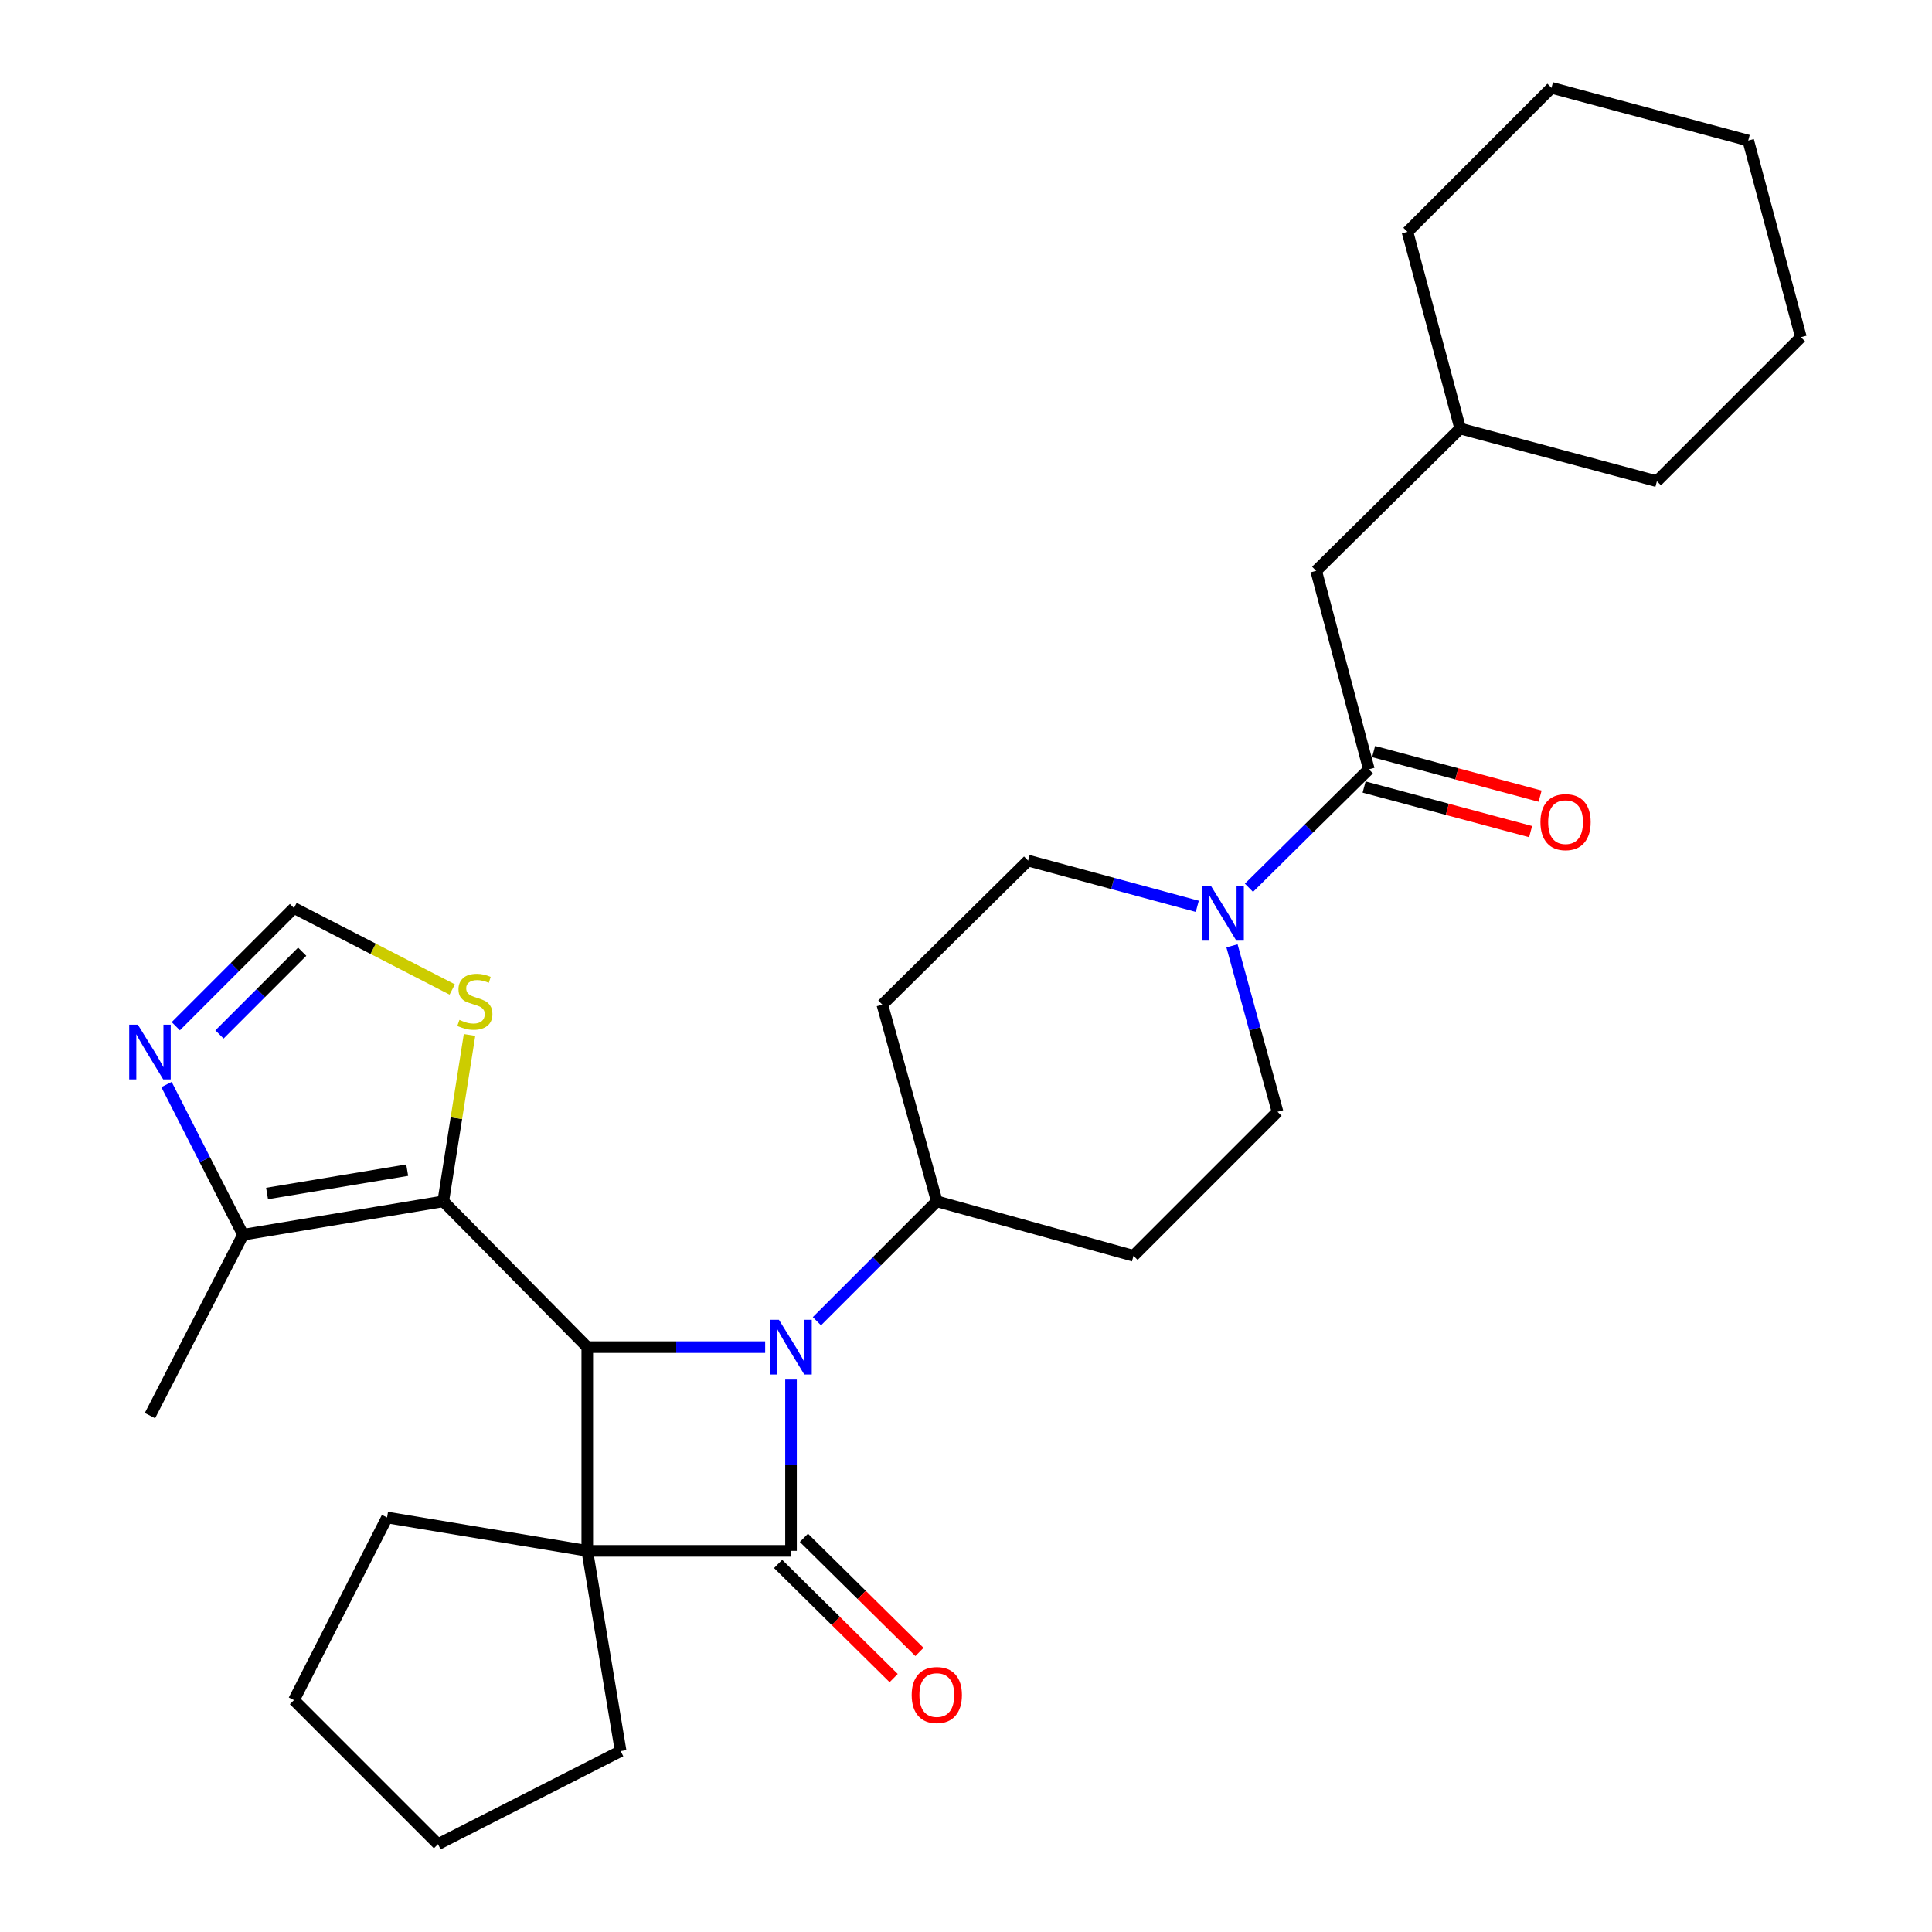 <?xml version='1.0' encoding='iso-8859-1'?>
<svg version='1.1' baseProfile='full'
              xmlns='http://www.w3.org/2000/svg'
                      xmlns:rdkit='http://www.rdkit.org/xml'
                      xmlns:xlink='http://www.w3.org/1999/xlink'
                  xml:space='preserve'
width='1000px' height='1000px' viewBox='0 0 1000 1000'>
<!-- END OF HEADER -->
<rect style='opacity:1.0;fill:#FFFFFF;stroke:none' width='1000' height='1000' x='0' y='0'> </rect>
<path class='bond-0' d='M 303.97,802.724 L 409.425,802.724' style='fill:none;fill-rule:evenodd;stroke:#000000;stroke-width:6px;stroke-linecap:butt;stroke-linejoin:miter;stroke-opacity:1' />
<path class='bond-1' d='M 303.97,802.724 L 303.97,697.27' style='fill:none;fill-rule:evenodd;stroke:#000000;stroke-width:6px;stroke-linecap:butt;stroke-linejoin:miter;stroke-opacity:1' />
<path class='bond-2' d='M 303.97,802.724 L 200.342,785.453' style='fill:none;fill-rule:evenodd;stroke:#000000;stroke-width:6px;stroke-linecap:butt;stroke-linejoin:miter;stroke-opacity:1' />
<path class='bond-3' d='M 303.97,802.724 L 321.252,906.363' style='fill:none;fill-rule:evenodd;stroke:#000000;stroke-width:6px;stroke-linecap:butt;stroke-linejoin:miter;stroke-opacity:1' />
<path class='bond-4' d='M 402.748,809.484 L 432.653,839.025' style='fill:none;fill-rule:evenodd;stroke:#000000;stroke-width:6px;stroke-linecap:butt;stroke-linejoin:miter;stroke-opacity:1' />
<path class='bond-4' d='M 432.653,839.025 L 462.558,868.566' style='fill:none;fill-rule:evenodd;stroke:#FF0000;stroke-width:6px;stroke-linecap:butt;stroke-linejoin:miter;stroke-opacity:1' />
<path class='bond-4' d='M 416.102,795.965 L 446.007,825.506' style='fill:none;fill-rule:evenodd;stroke:#000000;stroke-width:6px;stroke-linecap:butt;stroke-linejoin:miter;stroke-opacity:1' />
<path class='bond-4' d='M 446.007,825.506 L 475.912,855.047' style='fill:none;fill-rule:evenodd;stroke:#FF0000;stroke-width:6px;stroke-linecap:butt;stroke-linejoin:miter;stroke-opacity:1' />
<path class='bond-5' d='M 409.425,802.724 L 409.425,758.395' style='fill:none;fill-rule:evenodd;stroke:#000000;stroke-width:6px;stroke-linecap:butt;stroke-linejoin:miter;stroke-opacity:1' />
<path class='bond-5' d='M 409.425,758.395 L 409.425,714.066' style='fill:none;fill-rule:evenodd;stroke:#0000FF;stroke-width:6px;stroke-linecap:butt;stroke-linejoin:miter;stroke-opacity:1' />
<path class='bond-6' d='M 396.048,697.27 L 350.009,697.27' style='fill:none;fill-rule:evenodd;stroke:#0000FF;stroke-width:6px;stroke-linecap:butt;stroke-linejoin:miter;stroke-opacity:1' />
<path class='bond-6' d='M 350.009,697.27 L 303.97,697.27' style='fill:none;fill-rule:evenodd;stroke:#000000;stroke-width:6px;stroke-linecap:butt;stroke-linejoin:miter;stroke-opacity:1' />
<path class='bond-7' d='M 422.833,683.864 L 453.86,652.841' style='fill:none;fill-rule:evenodd;stroke:#0000FF;stroke-width:6px;stroke-linecap:butt;stroke-linejoin:miter;stroke-opacity:1' />
<path class='bond-7' d='M 453.86,652.841 L 484.887,621.818' style='fill:none;fill-rule:evenodd;stroke:#000000;stroke-width:6px;stroke-linecap:butt;stroke-linejoin:miter;stroke-opacity:1' />
<path class='bond-8' d='M 303.97,697.27 L 229.427,621.818' style='fill:none;fill-rule:evenodd;stroke:#000000;stroke-width:6px;stroke-linecap:butt;stroke-linejoin:miter;stroke-opacity:1' />
<path class='bond-9' d='M 229.427,621.818 L 125.809,639.089' style='fill:none;fill-rule:evenodd;stroke:#000000;stroke-width:6px;stroke-linecap:butt;stroke-linejoin:miter;stroke-opacity:1' />
<path class='bond-9' d='M 210.76,605.665 L 138.227,617.755' style='fill:none;fill-rule:evenodd;stroke:#000000;stroke-width:6px;stroke-linecap:butt;stroke-linejoin:miter;stroke-opacity:1' />
<path class='bond-10' d='M 229.427,621.818 L 236.227,578.75' style='fill:none;fill-rule:evenodd;stroke:#000000;stroke-width:6px;stroke-linecap:butt;stroke-linejoin:miter;stroke-opacity:1' />
<path class='bond-10' d='M 236.227,578.75 L 243.027,535.682' style='fill:none;fill-rule:evenodd;stroke:#CCCC00;stroke-width:6px;stroke-linecap:butt;stroke-linejoin:miter;stroke-opacity:1' />
<path class='bond-11' d='M 637.68,489.554 L 649.462,532.503' style='fill:none;fill-rule:evenodd;stroke:#0000FF;stroke-width:6px;stroke-linecap:butt;stroke-linejoin:miter;stroke-opacity:1' />
<path class='bond-11' d='M 649.462,532.503 L 661.243,575.451' style='fill:none;fill-rule:evenodd;stroke:#000000;stroke-width:6px;stroke-linecap:butt;stroke-linejoin:miter;stroke-opacity:1' />
<path class='bond-12' d='M 646.457,459.501 L 677.487,428.844' style='fill:none;fill-rule:evenodd;stroke:#0000FF;stroke-width:6px;stroke-linecap:butt;stroke-linejoin:miter;stroke-opacity:1' />
<path class='bond-12' d='M 677.487,428.844 L 708.517,398.188' style='fill:none;fill-rule:evenodd;stroke:#000000;stroke-width:6px;stroke-linecap:butt;stroke-linejoin:miter;stroke-opacity:1' />
<path class='bond-13' d='M 619.712,469.121 L 575.932,457.286' style='fill:none;fill-rule:evenodd;stroke:#0000FF;stroke-width:6px;stroke-linecap:butt;stroke-linejoin:miter;stroke-opacity:1' />
<path class='bond-13' d='M 575.932,457.286 L 532.151,445.452' style='fill:none;fill-rule:evenodd;stroke:#000000;stroke-width:6px;stroke-linecap:butt;stroke-linejoin:miter;stroke-opacity:1' />
<path class='bond-14' d='M 708.517,398.188 L 681.248,295.457' style='fill:none;fill-rule:evenodd;stroke:#000000;stroke-width:6px;stroke-linecap:butt;stroke-linejoin:miter;stroke-opacity:1' />
<path class='bond-15' d='M 706.059,407.365 L 749.148,418.906' style='fill:none;fill-rule:evenodd;stroke:#000000;stroke-width:6px;stroke-linecap:butt;stroke-linejoin:miter;stroke-opacity:1' />
<path class='bond-15' d='M 749.148,418.906 L 792.237,430.447' style='fill:none;fill-rule:evenodd;stroke:#FF0000;stroke-width:6px;stroke-linecap:butt;stroke-linejoin:miter;stroke-opacity:1' />
<path class='bond-15' d='M 710.975,389.01 L 754.064,400.55' style='fill:none;fill-rule:evenodd;stroke:#000000;stroke-width:6px;stroke-linecap:butt;stroke-linejoin:miter;stroke-opacity:1' />
<path class='bond-15' d='M 754.064,400.55 L 797.153,412.091' style='fill:none;fill-rule:evenodd;stroke:#FF0000;stroke-width:6px;stroke-linecap:butt;stroke-linejoin:miter;stroke-opacity:1' />
<path class='bond-16' d='M 125.809,639.089 L 105.997,600.221' style='fill:none;fill-rule:evenodd;stroke:#000000;stroke-width:6px;stroke-linecap:butt;stroke-linejoin:miter;stroke-opacity:1' />
<path class='bond-16' d='M 105.997,600.221 L 86.186,561.353' style='fill:none;fill-rule:evenodd;stroke:#0000FF;stroke-width:6px;stroke-linecap:butt;stroke-linejoin:miter;stroke-opacity:1' />
<path class='bond-17' d='M 125.809,639.089 L 77.616,732.72' style='fill:none;fill-rule:evenodd;stroke:#000000;stroke-width:6px;stroke-linecap:butt;stroke-linejoin:miter;stroke-opacity:1' />
<path class='bond-18' d='M 90.991,531.165 L 121.575,500.581' style='fill:none;fill-rule:evenodd;stroke:#0000FF;stroke-width:6px;stroke-linecap:butt;stroke-linejoin:miter;stroke-opacity:1' />
<path class='bond-18' d='M 121.575,500.581 L 152.159,469.997' style='fill:none;fill-rule:evenodd;stroke:#000000;stroke-width:6px;stroke-linecap:butt;stroke-linejoin:miter;stroke-opacity:1' />
<path class='bond-18' d='M 113.604,535.427 L 135.012,514.018' style='fill:none;fill-rule:evenodd;stroke:#0000FF;stroke-width:6px;stroke-linecap:butt;stroke-linejoin:miter;stroke-opacity:1' />
<path class='bond-18' d='M 135.012,514.018 L 156.421,492.609' style='fill:none;fill-rule:evenodd;stroke:#000000;stroke-width:6px;stroke-linecap:butt;stroke-linejoin:miter;stroke-opacity:1' />
<path class='bond-19' d='M 234.078,512.152 L 193.118,491.074' style='fill:none;fill-rule:evenodd;stroke:#CCCC00;stroke-width:6px;stroke-linecap:butt;stroke-linejoin:miter;stroke-opacity:1' />
<path class='bond-19' d='M 193.118,491.074 L 152.159,469.997' style='fill:none;fill-rule:evenodd;stroke:#000000;stroke-width:6px;stroke-linecap:butt;stroke-linejoin:miter;stroke-opacity:1' />
<path class='bond-20' d='M 484.887,621.818 L 456.699,519.995' style='fill:none;fill-rule:evenodd;stroke:#000000;stroke-width:6px;stroke-linecap:butt;stroke-linejoin:miter;stroke-opacity:1' />
<path class='bond-21' d='M 484.887,621.818 L 586.699,649.995' style='fill:none;fill-rule:evenodd;stroke:#000000;stroke-width:6px;stroke-linecap:butt;stroke-linejoin:miter;stroke-opacity:1' />
<path class='bond-22' d='M 456.699,519.995 L 532.151,445.452' style='fill:none;fill-rule:evenodd;stroke:#000000;stroke-width:6px;stroke-linecap:butt;stroke-linejoin:miter;stroke-opacity:1' />
<path class='bond-23' d='M 586.699,649.995 L 661.243,575.451' style='fill:none;fill-rule:evenodd;stroke:#000000;stroke-width:6px;stroke-linecap:butt;stroke-linejoin:miter;stroke-opacity:1' />
<path class='bond-24' d='M 681.248,295.457 L 755.792,221.821' style='fill:none;fill-rule:evenodd;stroke:#000000;stroke-width:6px;stroke-linecap:butt;stroke-linejoin:miter;stroke-opacity:1' />
<path class='bond-25' d='M 200.342,785.453 L 152.159,879.981' style='fill:none;fill-rule:evenodd;stroke:#000000;stroke-width:6px;stroke-linecap:butt;stroke-linejoin:miter;stroke-opacity:1' />
<path class='bond-26' d='M 321.252,906.363 L 226.703,954.545' style='fill:none;fill-rule:evenodd;stroke:#000000;stroke-width:6px;stroke-linecap:butt;stroke-linejoin:miter;stroke-opacity:1' />
<path class='bond-27' d='M 755.792,221.821 L 857.604,249.09' style='fill:none;fill-rule:evenodd;stroke:#000000;stroke-width:6px;stroke-linecap:butt;stroke-linejoin:miter;stroke-opacity:1' />
<path class='bond-28' d='M 755.792,221.821 L 728.512,120.019' style='fill:none;fill-rule:evenodd;stroke:#000000;stroke-width:6px;stroke-linecap:butt;stroke-linejoin:miter;stroke-opacity:1' />
<path class='bond-29' d='M 857.604,249.09 L 932.148,174.546' style='fill:none;fill-rule:evenodd;stroke:#000000;stroke-width:6px;stroke-linecap:butt;stroke-linejoin:miter;stroke-opacity:1' />
<path class='bond-30' d='M 728.512,120.019 L 803.045,45.455' style='fill:none;fill-rule:evenodd;stroke:#000000;stroke-width:6px;stroke-linecap:butt;stroke-linejoin:miter;stroke-opacity:1' />
<path class='bond-31' d='M 226.703,954.545 L 152.159,879.981' style='fill:none;fill-rule:evenodd;stroke:#000000;stroke-width:6px;stroke-linecap:butt;stroke-linejoin:miter;stroke-opacity:1' />
<path class='bond-32' d='M 932.148,174.546 L 904.879,72.734' style='fill:none;fill-rule:evenodd;stroke:#000000;stroke-width:6px;stroke-linecap:butt;stroke-linejoin:miter;stroke-opacity:1' />
<path class='bond-33' d='M 803.045,45.455 L 904.879,72.734' style='fill:none;fill-rule:evenodd;stroke:#000000;stroke-width:6px;stroke-linecap:butt;stroke-linejoin:miter;stroke-opacity:1' />
<path  class='atom-2' d='M 403.165 683.11
L 412.445 698.11
Q 413.365 699.59, 414.845 702.27
Q 416.325 704.95, 416.405 705.11
L 416.405 683.11
L 420.165 683.11
L 420.165 711.43
L 416.285 711.43
L 406.325 695.03
Q 405.165 693.11, 403.925 690.91
Q 402.725 688.71, 402.365 688.03
L 402.365 711.43
L 398.685 711.43
L 398.685 683.11
L 403.165 683.11
' fill='#0000FF'/>
<path  class='atom-5' d='M 626.806 458.571
L 636.086 473.571
Q 637.006 475.051, 638.486 477.731
Q 639.966 480.411, 640.046 480.571
L 640.046 458.571
L 643.806 458.571
L 643.806 486.891
L 639.926 486.891
L 629.966 470.491
Q 628.806 468.571, 627.566 466.371
Q 626.366 464.171, 626.006 463.491
L 626.006 486.891
L 622.326 486.891
L 622.326 458.571
L 626.806 458.571
' fill='#0000FF'/>
<path  class='atom-8' d='M 71.356 530.38
L 80.636 545.38
Q 81.556 546.86, 83.036 549.54
Q 84.516 552.22, 84.596 552.38
L 84.596 530.38
L 88.356 530.38
L 88.356 558.7
L 84.476 558.7
L 74.516 542.3
Q 73.356 540.38, 72.116 538.18
Q 70.916 535.98, 70.556 535.3
L 70.556 558.7
L 66.876 558.7
L 66.876 530.38
L 71.356 530.38
' fill='#0000FF'/>
<path  class='atom-9' d='M 237.79 527.899
Q 238.11 528.019, 239.43 528.579
Q 240.75 529.139, 242.19 529.499
Q 243.67 529.819, 245.11 529.819
Q 247.79 529.819, 249.35 528.539
Q 250.91 527.219, 250.91 524.939
Q 250.91 523.379, 250.11 522.419
Q 249.35 521.459, 248.15 520.939
Q 246.95 520.419, 244.95 519.819
Q 242.43 519.059, 240.91 518.339
Q 239.43 517.619, 238.35 516.099
Q 237.31 514.579, 237.31 512.019
Q 237.31 508.459, 239.71 506.259
Q 242.15 504.059, 246.95 504.059
Q 250.23 504.059, 253.95 505.619
L 253.03 508.699
Q 249.63 507.299, 247.07 507.299
Q 244.31 507.299, 242.79 508.459
Q 241.27 509.579, 241.31 511.539
Q 241.31 513.059, 242.07 513.979
Q 242.87 514.899, 243.99 515.419
Q 245.15 515.939, 247.07 516.539
Q 249.63 517.339, 251.15 518.139
Q 252.67 518.939, 253.75 520.579
Q 254.87 522.179, 254.87 524.939
Q 254.87 528.859, 252.23 530.979
Q 249.63 533.059, 245.27 533.059
Q 242.75 533.059, 240.83 532.499
Q 238.95 531.979, 236.71 531.059
L 237.79 527.899
' fill='#CCCC00'/>
<path  class='atom-12' d='M 471.887 877.348
Q 471.887 870.548, 475.247 866.748
Q 478.607 862.948, 484.887 862.948
Q 491.167 862.948, 494.527 866.748
Q 497.887 870.548, 497.887 877.348
Q 497.887 884.228, 494.487 888.148
Q 491.087 892.028, 484.887 892.028
Q 478.647 892.028, 475.247 888.148
Q 471.887 884.268, 471.887 877.348
M 484.887 888.828
Q 489.207 888.828, 491.527 885.948
Q 493.887 883.028, 493.887 877.348
Q 493.887 871.788, 491.527 868.988
Q 489.207 866.148, 484.887 866.148
Q 480.567 866.148, 478.207 868.948
Q 475.887 871.748, 475.887 877.348
Q 475.887 883.068, 478.207 885.948
Q 480.567 888.828, 484.887 888.828
' fill='#FF0000'/>
<path  class='atom-18' d='M 797.33 425.536
Q 797.33 418.736, 800.69 414.936
Q 804.05 411.136, 810.33 411.136
Q 816.61 411.136, 819.97 414.936
Q 823.33 418.736, 823.33 425.536
Q 823.33 432.416, 819.93 436.336
Q 816.53 440.216, 810.33 440.216
Q 804.09 440.216, 800.69 436.336
Q 797.33 432.456, 797.33 425.536
M 810.33 437.016
Q 814.65 437.016, 816.97 434.136
Q 819.33 431.216, 819.33 425.536
Q 819.33 419.976, 816.97 417.176
Q 814.65 414.336, 810.33 414.336
Q 806.01 414.336, 803.65 417.136
Q 801.33 419.936, 801.33 425.536
Q 801.33 431.256, 803.65 434.136
Q 806.01 437.016, 810.33 437.016
' fill='#FF0000'/>
</svg>
